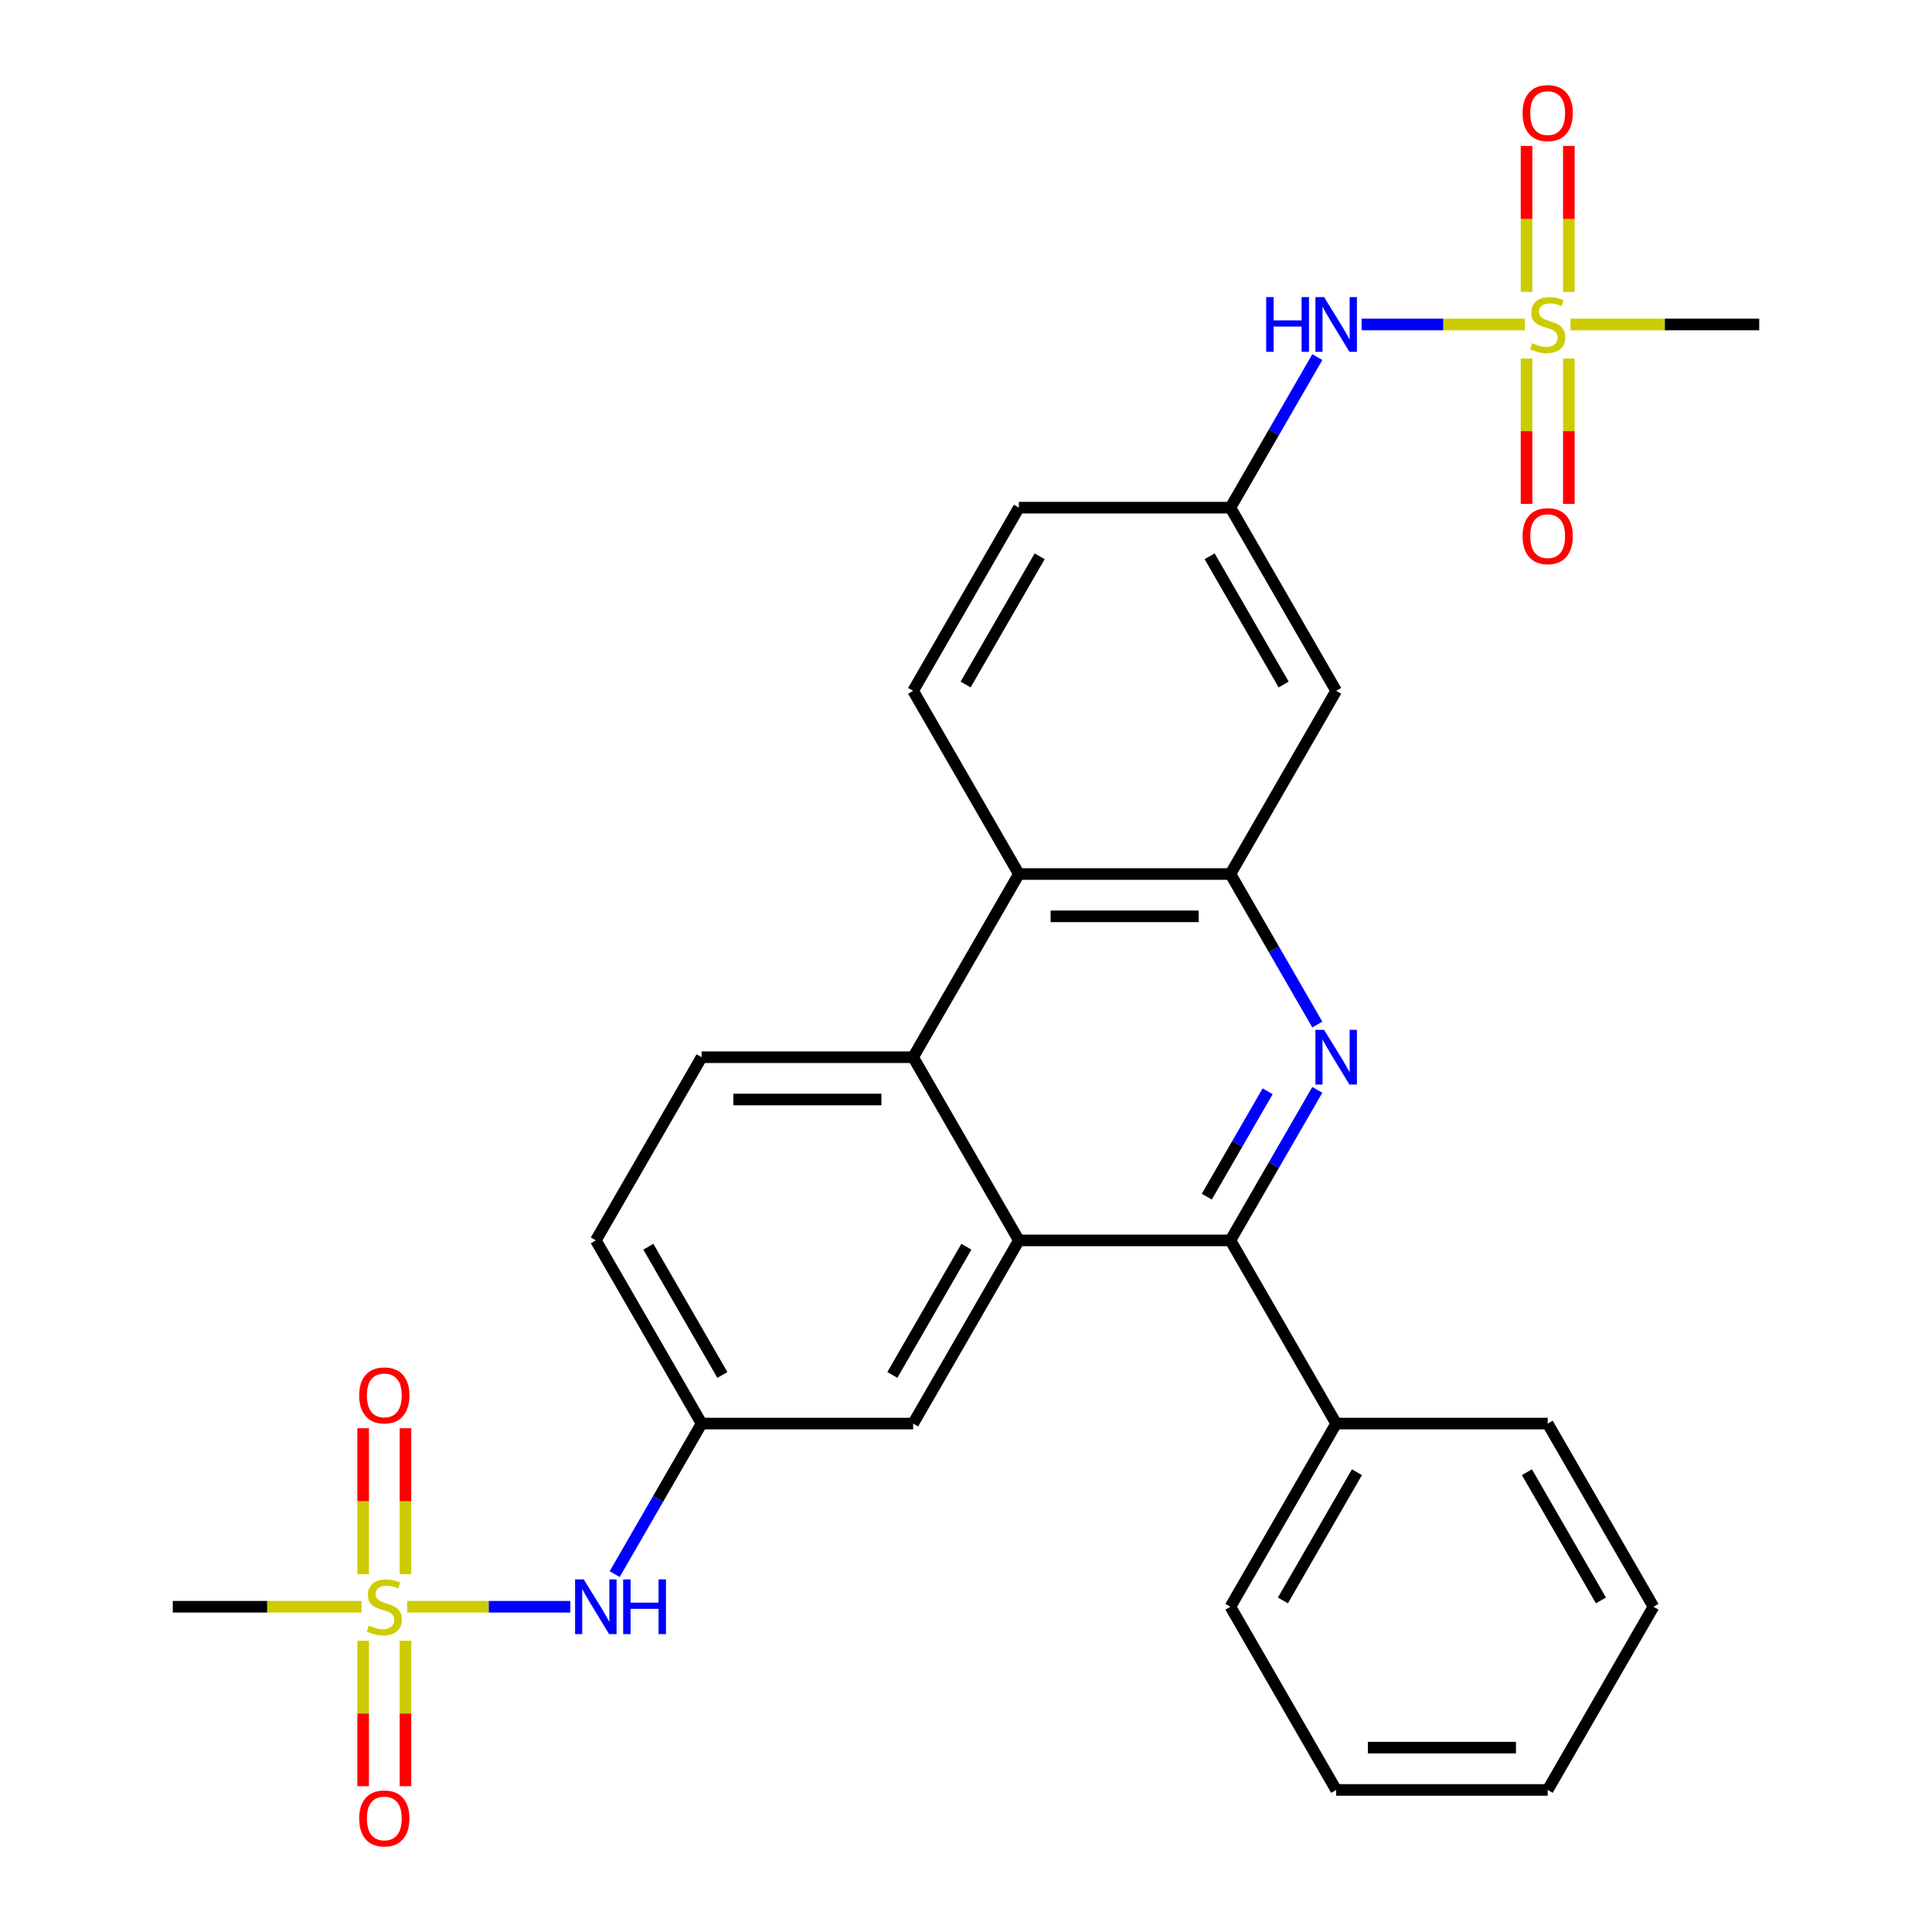 <?xml version='1.0' encoding='iso-8859-1'?>
<svg version='1.1' baseProfile='full'
              xmlns='http://www.w3.org/2000/svg'
                      xmlns:rdkit='http://www.rdkit.org/xml'
                      xmlns:xlink='http://www.w3.org/1999/xlink'
                  xml:space='preserve'
width='1000px' height='1000px' viewBox='0 0 1000 1000'>
<!-- END OF HEADER -->
<rect style='opacity:1.0;fill:#FFFFFF;stroke:none' width='1000' height='1000' x='0' y='0'> </rect>
<path class='bond-2' d='M 681.841,564.105 L 659.348,603.064' style='fill:none;fill-rule:evenodd;stroke:#0000FF;stroke-width:6px;stroke-linecap:butt;stroke-linejoin:miter;stroke-opacity:1' />
<path class='bond-2' d='M 659.348,603.064 L 636.854,642.024' style='fill:none;fill-rule:evenodd;stroke:#000000;stroke-width:6px;stroke-linecap:butt;stroke-linejoin:miter;stroke-opacity:1' />
<path class='bond-2' d='M 656.13,564.844 L 640.385,592.116' style='fill:none;fill-rule:evenodd;stroke:#0000FF;stroke-width:6px;stroke-linecap:butt;stroke-linejoin:miter;stroke-opacity:1' />
<path class='bond-2' d='M 640.385,592.116 L 624.639,619.387' style='fill:none;fill-rule:evenodd;stroke:#000000;stroke-width:6px;stroke-linecap:butt;stroke-linejoin:miter;stroke-opacity:1' />
<path class='bond-4' d='M 681.841,530.311 L 659.348,491.352' style='fill:none;fill-rule:evenodd;stroke:#0000FF;stroke-width:6px;stroke-linecap:butt;stroke-linejoin:miter;stroke-opacity:1' />
<path class='bond-4' d='M 659.348,491.352 L 636.854,452.392' style='fill:none;fill-rule:evenodd;stroke:#000000;stroke-width:6px;stroke-linecap:butt;stroke-linejoin:miter;stroke-opacity:1' />
<path class='bond-0' d='M 210.737,831.655 L 252.98,831.655' style='fill:none;fill-rule:evenodd;stroke:#CCCC00;stroke-width:6px;stroke-linecap:butt;stroke-linejoin:miter;stroke-opacity:1' />
<path class='bond-0' d='M 252.98,831.655 L 295.222,831.655' style='fill:none;fill-rule:evenodd;stroke:#0000FF;stroke-width:6px;stroke-linecap:butt;stroke-linejoin:miter;stroke-opacity:1' />
<path class='bond-14' d='M 209.868,814.798 L 209.868,777.022' style='fill:none;fill-rule:evenodd;stroke:#CCCC00;stroke-width:6px;stroke-linecap:butt;stroke-linejoin:miter;stroke-opacity:1' />
<path class='bond-14' d='M 209.868,777.022 L 209.868,739.247' style='fill:none;fill-rule:evenodd;stroke:#FF0000;stroke-width:6px;stroke-linecap:butt;stroke-linejoin:miter;stroke-opacity:1' />
<path class='bond-14' d='M 187.972,814.798 L 187.972,777.022' style='fill:none;fill-rule:evenodd;stroke:#CCCC00;stroke-width:6px;stroke-linecap:butt;stroke-linejoin:miter;stroke-opacity:1' />
<path class='bond-14' d='M 187.972,777.022 L 187.972,739.247' style='fill:none;fill-rule:evenodd;stroke:#FF0000;stroke-width:6px;stroke-linecap:butt;stroke-linejoin:miter;stroke-opacity:1' />
<path class='bond-16' d='M 187.972,849.272 L 187.972,886.897' style='fill:none;fill-rule:evenodd;stroke:#CCCC00;stroke-width:6px;stroke-linecap:butt;stroke-linejoin:miter;stroke-opacity:1' />
<path class='bond-16' d='M 187.972,886.897 L 187.972,924.522' style='fill:none;fill-rule:evenodd;stroke:#FF0000;stroke-width:6px;stroke-linecap:butt;stroke-linejoin:miter;stroke-opacity:1' />
<path class='bond-16' d='M 209.868,849.272 L 209.868,886.897' style='fill:none;fill-rule:evenodd;stroke:#CCCC00;stroke-width:6px;stroke-linecap:butt;stroke-linejoin:miter;stroke-opacity:1' />
<path class='bond-16' d='M 209.868,886.897 L 209.868,924.522' style='fill:none;fill-rule:evenodd;stroke:#FF0000;stroke-width:6px;stroke-linecap:butt;stroke-linejoin:miter;stroke-opacity:1' />
<path class='bond-23' d='M 187.103,831.655 L 138.27,831.655' style='fill:none;fill-rule:evenodd;stroke:#CCCC00;stroke-width:6px;stroke-linecap:butt;stroke-linejoin:miter;stroke-opacity:1' />
<path class='bond-23' d='M 138.27,831.655 L 89.436,831.655' style='fill:none;fill-rule:evenodd;stroke:#000000;stroke-width:6px;stroke-linecap:butt;stroke-linejoin:miter;stroke-opacity:1' />
<path class='bond-1' d='M 789.263,167.946 L 747.02,167.946' style='fill:none;fill-rule:evenodd;stroke:#CCCC00;stroke-width:6px;stroke-linecap:butt;stroke-linejoin:miter;stroke-opacity:1' />
<path class='bond-1' d='M 747.02,167.946 L 704.778,167.946' style='fill:none;fill-rule:evenodd;stroke:#0000FF;stroke-width:6px;stroke-linecap:butt;stroke-linejoin:miter;stroke-opacity:1' />
<path class='bond-13' d='M 790.132,185.563 L 790.132,223.188' style='fill:none;fill-rule:evenodd;stroke:#CCCC00;stroke-width:6px;stroke-linecap:butt;stroke-linejoin:miter;stroke-opacity:1' />
<path class='bond-13' d='M 790.132,223.188 L 790.132,260.813' style='fill:none;fill-rule:evenodd;stroke:#FF0000;stroke-width:6px;stroke-linecap:butt;stroke-linejoin:miter;stroke-opacity:1' />
<path class='bond-13' d='M 812.028,185.563 L 812.028,223.188' style='fill:none;fill-rule:evenodd;stroke:#CCCC00;stroke-width:6px;stroke-linecap:butt;stroke-linejoin:miter;stroke-opacity:1' />
<path class='bond-13' d='M 812.028,223.188 L 812.028,260.813' style='fill:none;fill-rule:evenodd;stroke:#FF0000;stroke-width:6px;stroke-linecap:butt;stroke-linejoin:miter;stroke-opacity:1' />
<path class='bond-15' d='M 812.028,151.089 L 812.028,113.313' style='fill:none;fill-rule:evenodd;stroke:#CCCC00;stroke-width:6px;stroke-linecap:butt;stroke-linejoin:miter;stroke-opacity:1' />
<path class='bond-15' d='M 812.028,113.313 L 812.028,75.538' style='fill:none;fill-rule:evenodd;stroke:#FF0000;stroke-width:6px;stroke-linecap:butt;stroke-linejoin:miter;stroke-opacity:1' />
<path class='bond-15' d='M 790.132,151.089 L 790.132,113.313' style='fill:none;fill-rule:evenodd;stroke:#CCCC00;stroke-width:6px;stroke-linecap:butt;stroke-linejoin:miter;stroke-opacity:1' />
<path class='bond-15' d='M 790.132,113.313 L 790.132,75.538' style='fill:none;fill-rule:evenodd;stroke:#FF0000;stroke-width:6px;stroke-linecap:butt;stroke-linejoin:miter;stroke-opacity:1' />
<path class='bond-22' d='M 812.897,167.946 L 861.73,167.946' style='fill:none;fill-rule:evenodd;stroke:#CCCC00;stroke-width:6px;stroke-linecap:butt;stroke-linejoin:miter;stroke-opacity:1' />
<path class='bond-22' d='M 861.73,167.946 L 910.563,167.946' style='fill:none;fill-rule:evenodd;stroke:#000000;stroke-width:6px;stroke-linecap:butt;stroke-linejoin:miter;stroke-opacity:1' />
<path class='bond-3' d='M 636.854,642.024 L 527.371,642.024' style='fill:none;fill-rule:evenodd;stroke:#000000;stroke-width:6px;stroke-linecap:butt;stroke-linejoin:miter;stroke-opacity:1' />
<path class='bond-19' d='M 636.854,642.024 L 691.596,736.839' style='fill:none;fill-rule:evenodd;stroke:#000000;stroke-width:6px;stroke-linecap:butt;stroke-linejoin:miter;stroke-opacity:1' />
<path class='bond-12' d='M 527.371,642.024 L 472.629,736.839' style='fill:none;fill-rule:evenodd;stroke:#000000;stroke-width:6px;stroke-linecap:butt;stroke-linejoin:miter;stroke-opacity:1' />
<path class='bond-12' d='M 500.197,645.298 L 461.877,711.668' style='fill:none;fill-rule:evenodd;stroke:#000000;stroke-width:6px;stroke-linecap:butt;stroke-linejoin:miter;stroke-opacity:1' />
<path class='bond-29' d='M 527.371,642.024 L 472.629,547.208' style='fill:none;fill-rule:evenodd;stroke:#000000;stroke-width:6px;stroke-linecap:butt;stroke-linejoin:miter;stroke-opacity:1' />
<path class='bond-6' d='M 636.854,452.392 L 527.371,452.392' style='fill:none;fill-rule:evenodd;stroke:#000000;stroke-width:6px;stroke-linecap:butt;stroke-linejoin:miter;stroke-opacity:1' />
<path class='bond-6' d='M 620.432,474.289 L 543.793,474.289' style='fill:none;fill-rule:evenodd;stroke:#000000;stroke-width:6px;stroke-linecap:butt;stroke-linejoin:miter;stroke-opacity:1' />
<path class='bond-9' d='M 636.854,452.392 L 691.596,357.577' style='fill:none;fill-rule:evenodd;stroke:#000000;stroke-width:6px;stroke-linecap:butt;stroke-linejoin:miter;stroke-opacity:1' />
<path class='bond-5' d='M 472.629,547.208 L 527.371,452.392' style='fill:none;fill-rule:evenodd;stroke:#000000;stroke-width:6px;stroke-linecap:butt;stroke-linejoin:miter;stroke-opacity:1' />
<path class='bond-10' d='M 472.629,547.208 L 363.146,547.208' style='fill:none;fill-rule:evenodd;stroke:#000000;stroke-width:6px;stroke-linecap:butt;stroke-linejoin:miter;stroke-opacity:1' />
<path class='bond-10' d='M 456.207,569.105 L 379.568,569.105' style='fill:none;fill-rule:evenodd;stroke:#000000;stroke-width:6px;stroke-linecap:butt;stroke-linejoin:miter;stroke-opacity:1' />
<path class='bond-11' d='M 527.371,452.392 L 472.629,357.577' style='fill:none;fill-rule:evenodd;stroke:#000000;stroke-width:6px;stroke-linecap:butt;stroke-linejoin:miter;stroke-opacity:1' />
<path class='bond-7' d='M 681.841,184.843 L 659.348,223.802' style='fill:none;fill-rule:evenodd;stroke:#0000FF;stroke-width:6px;stroke-linecap:butt;stroke-linejoin:miter;stroke-opacity:1' />
<path class='bond-7' d='M 659.348,223.802 L 636.854,262.761' style='fill:none;fill-rule:evenodd;stroke:#000000;stroke-width:6px;stroke-linecap:butt;stroke-linejoin:miter;stroke-opacity:1' />
<path class='bond-8' d='M 318.159,814.758 L 340.652,775.798' style='fill:none;fill-rule:evenodd;stroke:#0000FF;stroke-width:6px;stroke-linecap:butt;stroke-linejoin:miter;stroke-opacity:1' />
<path class='bond-8' d='M 340.652,775.798 L 363.146,736.839' style='fill:none;fill-rule:evenodd;stroke:#000000;stroke-width:6px;stroke-linecap:butt;stroke-linejoin:miter;stroke-opacity:1' />
<path class='bond-17' d='M 691.596,357.577 L 636.854,262.761' style='fill:none;fill-rule:evenodd;stroke:#000000;stroke-width:6px;stroke-linecap:butt;stroke-linejoin:miter;stroke-opacity:1' />
<path class='bond-17' d='M 664.422,354.303 L 626.103,287.932' style='fill:none;fill-rule:evenodd;stroke:#000000;stroke-width:6px;stroke-linecap:butt;stroke-linejoin:miter;stroke-opacity:1' />
<path class='bond-21' d='M 363.146,547.208 L 308.404,642.024' style='fill:none;fill-rule:evenodd;stroke:#000000;stroke-width:6px;stroke-linecap:butt;stroke-linejoin:miter;stroke-opacity:1' />
<path class='bond-30' d='M 472.629,357.577 L 527.371,262.761' style='fill:none;fill-rule:evenodd;stroke:#000000;stroke-width:6px;stroke-linecap:butt;stroke-linejoin:miter;stroke-opacity:1' />
<path class='bond-30' d='M 499.803,354.303 L 538.123,287.932' style='fill:none;fill-rule:evenodd;stroke:#000000;stroke-width:6px;stroke-linecap:butt;stroke-linejoin:miter;stroke-opacity:1' />
<path class='bond-18' d='M 472.629,736.839 L 363.146,736.839' style='fill:none;fill-rule:evenodd;stroke:#000000;stroke-width:6px;stroke-linecap:butt;stroke-linejoin:miter;stroke-opacity:1' />
<path class='bond-20' d='M 636.854,262.761 L 527.371,262.761' style='fill:none;fill-rule:evenodd;stroke:#000000;stroke-width:6px;stroke-linecap:butt;stroke-linejoin:miter;stroke-opacity:1' />
<path class='bond-31' d='M 363.146,736.839 L 308.404,642.024' style='fill:none;fill-rule:evenodd;stroke:#000000;stroke-width:6px;stroke-linecap:butt;stroke-linejoin:miter;stroke-opacity:1' />
<path class='bond-31' d='M 373.897,711.668 L 335.578,645.298' style='fill:none;fill-rule:evenodd;stroke:#000000;stroke-width:6px;stroke-linecap:butt;stroke-linejoin:miter;stroke-opacity:1' />
<path class='bond-24' d='M 691.596,736.839 L 636.854,831.655' style='fill:none;fill-rule:evenodd;stroke:#000000;stroke-width:6px;stroke-linecap:butt;stroke-linejoin:miter;stroke-opacity:1' />
<path class='bond-24' d='M 702.348,762.01 L 664.029,828.381' style='fill:none;fill-rule:evenodd;stroke:#000000;stroke-width:6px;stroke-linecap:butt;stroke-linejoin:miter;stroke-opacity:1' />
<path class='bond-25' d='M 691.596,736.839 L 801.08,736.839' style='fill:none;fill-rule:evenodd;stroke:#000000;stroke-width:6px;stroke-linecap:butt;stroke-linejoin:miter;stroke-opacity:1' />
<path class='bond-26' d='M 636.854,831.655 L 691.596,926.47' style='fill:none;fill-rule:evenodd;stroke:#000000;stroke-width:6px;stroke-linecap:butt;stroke-linejoin:miter;stroke-opacity:1' />
<path class='bond-27' d='M 801.08,736.839 L 855.822,831.655' style='fill:none;fill-rule:evenodd;stroke:#000000;stroke-width:6px;stroke-linecap:butt;stroke-linejoin:miter;stroke-opacity:1' />
<path class='bond-27' d='M 790.328,762.01 L 828.647,828.381' style='fill:none;fill-rule:evenodd;stroke:#000000;stroke-width:6px;stroke-linecap:butt;stroke-linejoin:miter;stroke-opacity:1' />
<path class='bond-32' d='M 691.596,926.47 L 801.08,926.47' style='fill:none;fill-rule:evenodd;stroke:#000000;stroke-width:6px;stroke-linecap:butt;stroke-linejoin:miter;stroke-opacity:1' />
<path class='bond-32' d='M 708.019,904.574 L 784.657,904.574' style='fill:none;fill-rule:evenodd;stroke:#000000;stroke-width:6px;stroke-linecap:butt;stroke-linejoin:miter;stroke-opacity:1' />
<path class='bond-28' d='M 855.822,831.655 L 801.08,926.47' style='fill:none;fill-rule:evenodd;stroke:#000000;stroke-width:6px;stroke-linecap:butt;stroke-linejoin:miter;stroke-opacity:1' />
<path  class='atom-0' d='M 685.336 533.048
L 694.616 548.048
Q 695.536 549.528, 697.016 552.208
Q 698.496 554.888, 698.576 555.048
L 698.576 533.048
L 702.336 533.048
L 702.336 561.368
L 698.456 561.368
L 688.496 544.968
Q 687.336 543.048, 686.096 540.848
Q 684.896 538.648, 684.536 537.968
L 684.536 561.368
L 680.856 561.368
L 680.856 533.048
L 685.336 533.048
' fill='#0000FF'/>
<path  class='atom-1' d='M 190.92 841.375
Q 191.24 841.495, 192.56 842.055
Q 193.88 842.615, 195.32 842.975
Q 196.8 843.295, 198.24 843.295
Q 200.92 843.295, 202.48 842.015
Q 204.04 840.695, 204.04 838.415
Q 204.04 836.855, 203.24 835.895
Q 202.48 834.935, 201.28 834.415
Q 200.08 833.895, 198.08 833.295
Q 195.56 832.535, 194.04 831.815
Q 192.56 831.095, 191.48 829.575
Q 190.44 828.055, 190.44 825.495
Q 190.44 821.935, 192.84 819.735
Q 195.28 817.535, 200.08 817.535
Q 203.36 817.535, 207.08 819.095
L 206.16 822.175
Q 202.76 820.775, 200.2 820.775
Q 197.44 820.775, 195.92 821.935
Q 194.4 823.055, 194.44 825.015
Q 194.44 826.535, 195.2 827.455
Q 196 828.375, 197.12 828.895
Q 198.28 829.415, 200.2 830.015
Q 202.76 830.815, 204.28 831.615
Q 205.8 832.415, 206.88 834.055
Q 208 835.655, 208 838.415
Q 208 842.335, 205.36 844.455
Q 202.76 846.535, 198.4 846.535
Q 195.88 846.535, 193.96 845.975
Q 192.08 845.455, 189.84 844.535
L 190.92 841.375
' fill='#CCCC00'/>
<path  class='atom-2' d='M 793.08 177.666
Q 793.4 177.786, 794.72 178.346
Q 796.04 178.906, 797.48 179.266
Q 798.96 179.586, 800.4 179.586
Q 803.08 179.586, 804.64 178.306
Q 806.2 176.986, 806.2 174.706
Q 806.2 173.146, 805.4 172.186
Q 804.64 171.226, 803.44 170.706
Q 802.24 170.186, 800.24 169.586
Q 797.72 168.826, 796.2 168.106
Q 794.72 167.386, 793.64 165.866
Q 792.6 164.346, 792.6 161.786
Q 792.6 158.226, 795 156.026
Q 797.44 153.826, 802.24 153.826
Q 805.52 153.826, 809.24 155.386
L 808.32 158.466
Q 804.92 157.066, 802.36 157.066
Q 799.6 157.066, 798.08 158.226
Q 796.56 159.346, 796.6 161.306
Q 796.6 162.826, 797.36 163.746
Q 798.16 164.666, 799.28 165.186
Q 800.44 165.706, 802.36 166.306
Q 804.92 167.106, 806.44 167.906
Q 807.96 168.706, 809.04 170.346
Q 810.16 171.946, 810.16 174.706
Q 810.16 178.626, 807.52 180.746
Q 804.92 182.826, 800.56 182.826
Q 798.04 182.826, 796.12 182.266
Q 794.24 181.746, 792 180.826
L 793.08 177.666
' fill='#CCCC00'/>
<path  class='atom-8' d='M 655.376 153.786
L 659.216 153.786
L 659.216 165.826
L 673.696 165.826
L 673.696 153.786
L 677.536 153.786
L 677.536 182.106
L 673.696 182.106
L 673.696 169.026
L 659.216 169.026
L 659.216 182.106
L 655.376 182.106
L 655.376 153.786
' fill='#0000FF'/>
<path  class='atom-8' d='M 685.336 153.786
L 694.616 168.786
Q 695.536 170.266, 697.016 172.946
Q 698.496 175.626, 698.576 175.786
L 698.576 153.786
L 702.336 153.786
L 702.336 182.106
L 698.456 182.106
L 688.496 165.706
Q 687.336 163.786, 686.096 161.586
Q 684.896 159.386, 684.536 158.706
L 684.536 182.106
L 680.856 182.106
L 680.856 153.786
L 685.336 153.786
' fill='#0000FF'/>
<path  class='atom-9' d='M 302.144 817.495
L 311.424 832.495
Q 312.344 833.975, 313.824 836.655
Q 315.304 839.335, 315.384 839.495
L 315.384 817.495
L 319.144 817.495
L 319.144 845.815
L 315.264 845.815
L 305.304 829.415
Q 304.144 827.495, 302.904 825.295
Q 301.704 823.095, 301.344 822.415
L 301.344 845.815
L 297.664 845.815
L 297.664 817.495
L 302.144 817.495
' fill='#0000FF'/>
<path  class='atom-9' d='M 322.544 817.495
L 326.384 817.495
L 326.384 829.535
L 340.864 829.535
L 340.864 817.495
L 344.704 817.495
L 344.704 845.815
L 340.864 845.815
L 340.864 832.735
L 326.384 832.735
L 326.384 845.815
L 322.544 845.815
L 322.544 817.495
' fill='#0000FF'/>
<path  class='atom-14' d='M 788.08 277.509
Q 788.08 270.709, 791.44 266.909
Q 794.8 263.109, 801.08 263.109
Q 807.36 263.109, 810.72 266.909
Q 814.08 270.709, 814.08 277.509
Q 814.08 284.389, 810.68 288.309
Q 807.28 292.189, 801.08 292.189
Q 794.84 292.189, 791.44 288.309
Q 788.08 284.429, 788.08 277.509
M 801.08 288.989
Q 805.4 288.989, 807.72 286.109
Q 810.08 283.189, 810.08 277.509
Q 810.08 271.949, 807.72 269.149
Q 805.4 266.309, 801.08 266.309
Q 796.76 266.309, 794.4 269.109
Q 792.08 271.909, 792.08 277.509
Q 792.08 283.229, 794.4 286.109
Q 796.76 288.989, 801.08 288.989
' fill='#FF0000'/>
<path  class='atom-15' d='M 185.92 722.251
Q 185.92 715.451, 189.28 711.651
Q 192.64 707.851, 198.92 707.851
Q 205.2 707.851, 208.56 711.651
Q 211.92 715.451, 211.92 722.251
Q 211.92 729.131, 208.52 733.051
Q 205.12 736.931, 198.92 736.931
Q 192.68 736.931, 189.28 733.051
Q 185.92 729.171, 185.92 722.251
M 198.92 733.731
Q 203.24 733.731, 205.56 730.851
Q 207.92 727.931, 207.92 722.251
Q 207.92 716.691, 205.56 713.891
Q 203.24 711.051, 198.92 711.051
Q 194.6 711.051, 192.24 713.851
Q 189.92 716.651, 189.92 722.251
Q 189.92 727.971, 192.24 730.851
Q 194.6 733.731, 198.92 733.731
' fill='#FF0000'/>
<path  class='atom-16' d='M 788.08 58.542
Q 788.08 51.742, 791.44 47.942
Q 794.8 44.142, 801.08 44.142
Q 807.36 44.142, 810.72 47.942
Q 814.08 51.742, 814.08 58.542
Q 814.08 65.422, 810.68 69.342
Q 807.28 73.222, 801.08 73.222
Q 794.84 73.222, 791.44 69.342
Q 788.08 65.462, 788.08 58.542
M 801.08 70.022
Q 805.4 70.022, 807.72 67.142
Q 810.08 64.222, 810.08 58.542
Q 810.08 52.982, 807.72 50.182
Q 805.4 47.342, 801.08 47.342
Q 796.76 47.342, 794.4 50.142
Q 792.08 52.942, 792.08 58.542
Q 792.08 64.262, 794.4 67.142
Q 796.76 70.022, 801.08 70.022
' fill='#FF0000'/>
<path  class='atom-17' d='M 185.92 941.218
Q 185.92 934.418, 189.28 930.618
Q 192.64 926.818, 198.92 926.818
Q 205.2 926.818, 208.56 930.618
Q 211.92 934.418, 211.92 941.218
Q 211.92 948.098, 208.52 952.018
Q 205.12 955.898, 198.92 955.898
Q 192.68 955.898, 189.28 952.018
Q 185.92 948.138, 185.92 941.218
M 198.92 952.698
Q 203.24 952.698, 205.56 949.818
Q 207.92 946.898, 207.92 941.218
Q 207.92 935.658, 205.56 932.858
Q 203.24 930.018, 198.92 930.018
Q 194.6 930.018, 192.24 932.818
Q 189.92 935.618, 189.92 941.218
Q 189.92 946.938, 192.24 949.818
Q 194.6 952.698, 198.92 952.698
' fill='#FF0000'/>
</svg>
